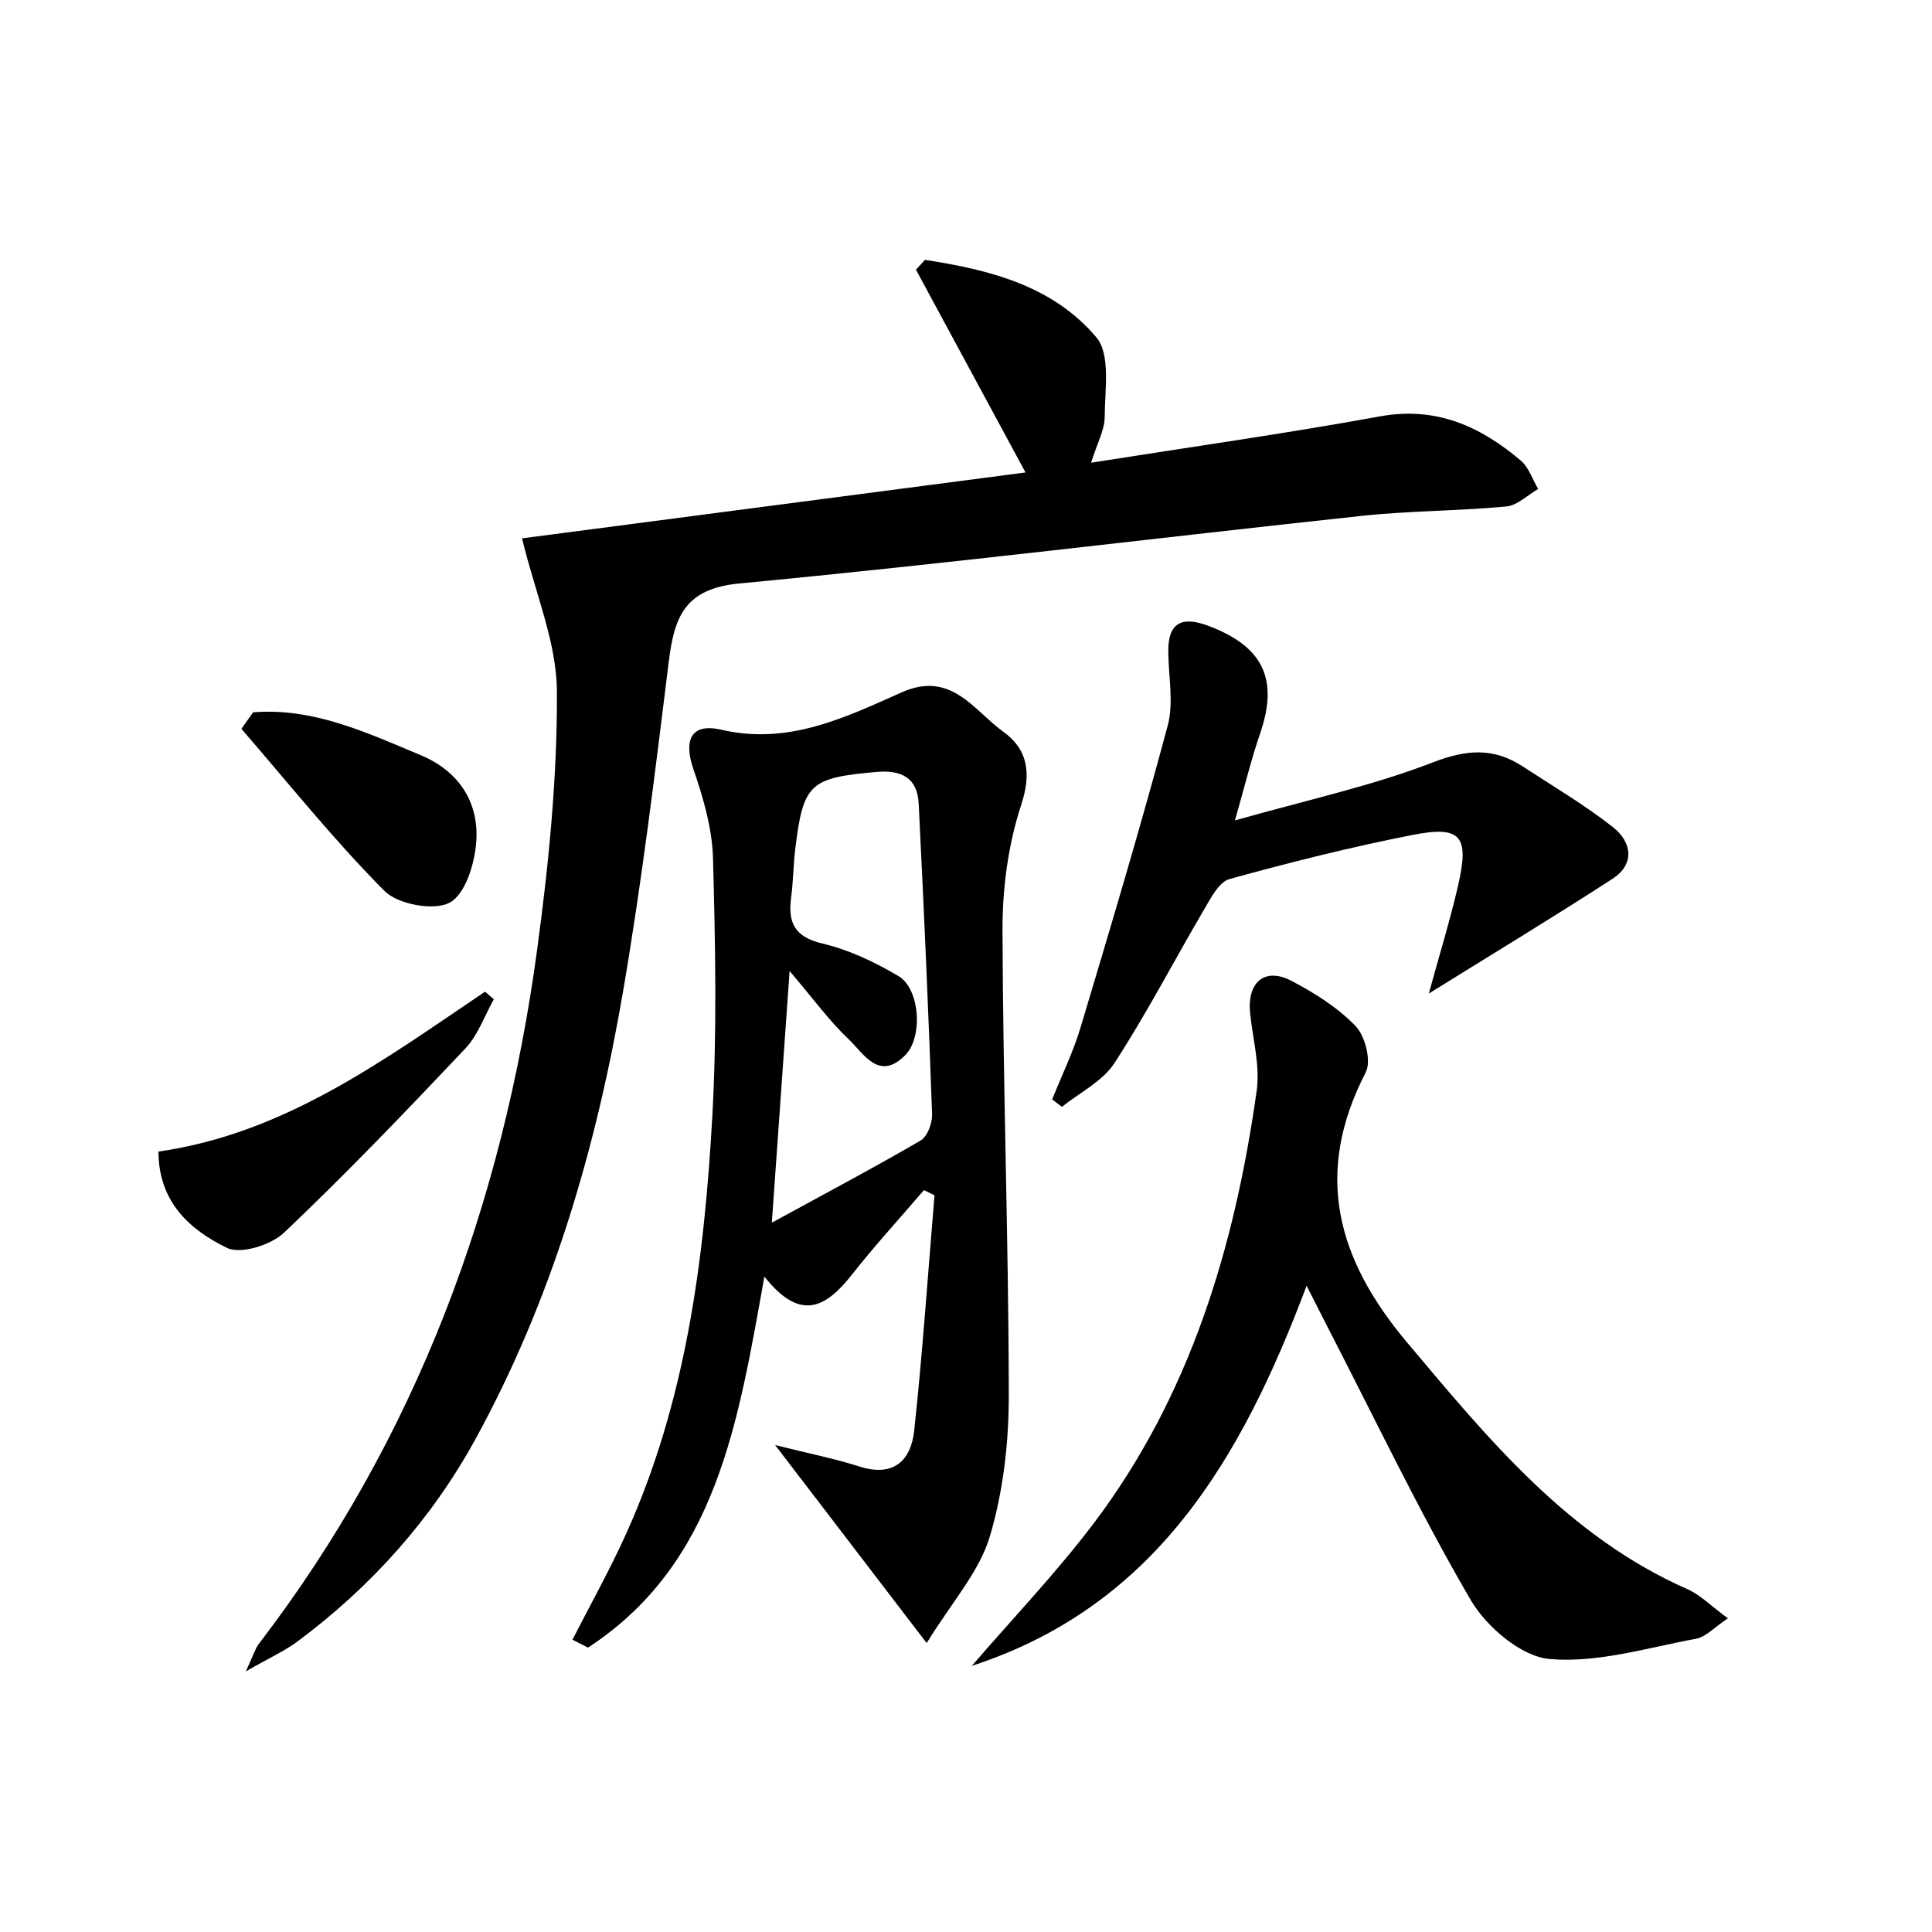 <svg enable-background="new 0 0 200 200" viewBox="0 0 200 200" xmlns="http://www.w3.org/2000/svg"><path d="m54.04 55.73c16.72-2.19 34.2-4.47 52.12-6.82-3.9-7.21-7.62-14.1-11.34-20.99.31-.34.62-.68.93-1.02 6.61 1.02 13.21 2.64 17.75 8.03 1.48 1.76.87 5.42.86 8.2 0 1.39-.8 2.79-1.41 4.77 10.3-1.63 20.15-3.02 29.92-4.8 5.8-1.05 10.37 1.03 14.55 4.57.84.71 1.22 1.95 1.81 2.95-1.1.63-2.16 1.71-3.3 1.81-4.97.47-9.98.44-14.94.97-21.49 2.31-42.94 4.96-64.45 7-5.69.54-6.74 3.5-7.31 8.1-1.41 11.4-2.79 22.81-4.73 34.13-2.77 16.16-7.33 31.83-15.26 46.31-4.56 8.33-10.82 15.31-18.45 20.99-1.29.96-2.79 1.63-5.34 3.09.8-1.73.97-2.36 1.34-2.84 16.32-21.31 25.28-45.61 28.83-71.99 1.19-8.82 2.08-17.77 2.03-26.65-.03-5.05-2.23-10.09-3.61-15.81z"/><path d="m95.93 170.09c-5.71-7.46-10.27-13.42-15.69-20.5 3.7.93 6.24 1.42 8.68 2.21 3.56 1.15 5.38-.57 5.72-3.72.87-8.1 1.42-16.23 2.1-24.34-.36-.18-.73-.36-1.09-.54-2.47 2.88-5.04 5.68-7.38 8.65-2.64 3.36-5.3 5.17-9.14.3-2.71 15-4.88 29.68-18.26 38.41-.54-.27-1.07-.55-1.61-.82 1.86-3.64 3.86-7.21 5.54-10.93 6.22-13.74 8.11-28.44 8.94-43.27.49-8.88.31-17.81.07-26.71-.09-3.09-1.01-6.25-2.03-9.21-1.06-3.09-.18-4.79 2.89-4.08 6.91 1.61 12.78-1.24 18.65-3.86 5.16-2.3 7.46 1.85 10.53 4.06 2.52 1.81 2.96 4.24 1.86 7.59-1.34 4.08-1.94 8.59-1.93 12.91.04 16.04.63 32.08.65 48.12.01 4.94-.57 10.05-1.98 14.75-1.1 3.64-3.93 6.76-6.52 10.98zm-16.03-43.52c5.8-3.17 10.66-5.74 15.41-8.51.7-.41 1.21-1.8 1.18-2.72-.38-10.72-.85-21.45-1.39-32.16-.13-2.63-1.75-3.5-4.37-3.27-6.9.62-7.58 1.17-8.41 8.01-.2 1.65-.2 3.33-.42 4.97-.36 2.63.36 4.11 3.26 4.79 2.74.65 5.42 1.92 7.86 3.37 2.2 1.3 2.55 6.3.7 8.17-2.74 2.78-4.31-.17-5.87-1.64-1.99-1.88-3.62-4.14-6.11-7.06-.63 9-1.18 16.78-1.84 26.05z"/><path d="m135.26 133.1c-6.76 17.98-15.66 33.16-34.66 39.35 4.2-4.87 8.66-9.54 12.54-14.65 10.05-13.25 14.67-28.68 16.95-44.88.37-2.6-.41-5.37-.68-8.06-.32-3.21 1.54-4.77 4.31-3.31 2.39 1.26 4.78 2.76 6.62 4.68.99 1.04 1.64 3.62 1.04 4.78-5.42 10.49-3 19.32 4.32 28.01 8.43 10.01 16.64 20.05 29.02 25.51 1.31.58 2.38 1.7 4.15 3-1.44.96-2.29 1.93-3.28 2.11-5.05.93-10.22 2.54-15.18 2.1-2.94-.26-6.54-3.33-8.17-6.12-5.33-9.13-9.89-18.72-14.75-28.13-.65-1.29-1.31-2.59-2.23-4.39z"/><path d="m108.92 113.81c.99-2.48 2.18-4.9 2.94-7.45 3.11-10.38 6.22-20.77 9.02-31.24.64-2.39.08-5.11.06-7.67-.03-3.01 1.42-3.67 4.08-2.69 5.75 2.14 7.37 5.54 5.42 11.19-.88 2.54-1.51 5.17-2.6 8.98 7.42-2.11 14.16-3.56 20.52-6.02 3.5-1.35 6.27-1.52 9.27.43 3.15 2.06 6.41 3.98 9.36 6.3 1.9 1.5 2.31 3.79-.06 5.33-6.04 3.92-12.21 7.65-19.02 11.88 1.12-4.08 2.2-7.58 3.02-11.13 1.2-5.2.34-6.28-4.74-5.28-6.36 1.25-12.66 2.83-18.91 4.56-1.08.3-1.92 1.93-2.61 3.11-3.12 5.31-5.96 10.8-9.31 15.95-1.23 1.89-3.59 3.04-5.43 4.52-.34-.25-.68-.51-1.01-.77z"/><path d="m51.12 103.44c-.96 1.71-1.63 3.7-2.94 5.09-6.13 6.49-12.31 12.94-18.78 19.08-1.35 1.28-4.5 2.27-5.93 1.56-3.75-1.84-7.04-4.66-7.07-9.96 13.13-1.88 23.33-9.49 33.81-16.55.3.26.6.52.91.78z"/><path d="m26.2 73.74c6.21-.51 11.76 2.1 17.34 4.43 3.89 1.62 6.02 4.78 5.77 8.86-.14 2.28-1.11 5.51-2.74 6.4s-5.38.2-6.78-1.21c-5.25-5.28-9.91-11.13-14.8-16.77.41-.57.81-1.14 1.21-1.71z"/></svg>